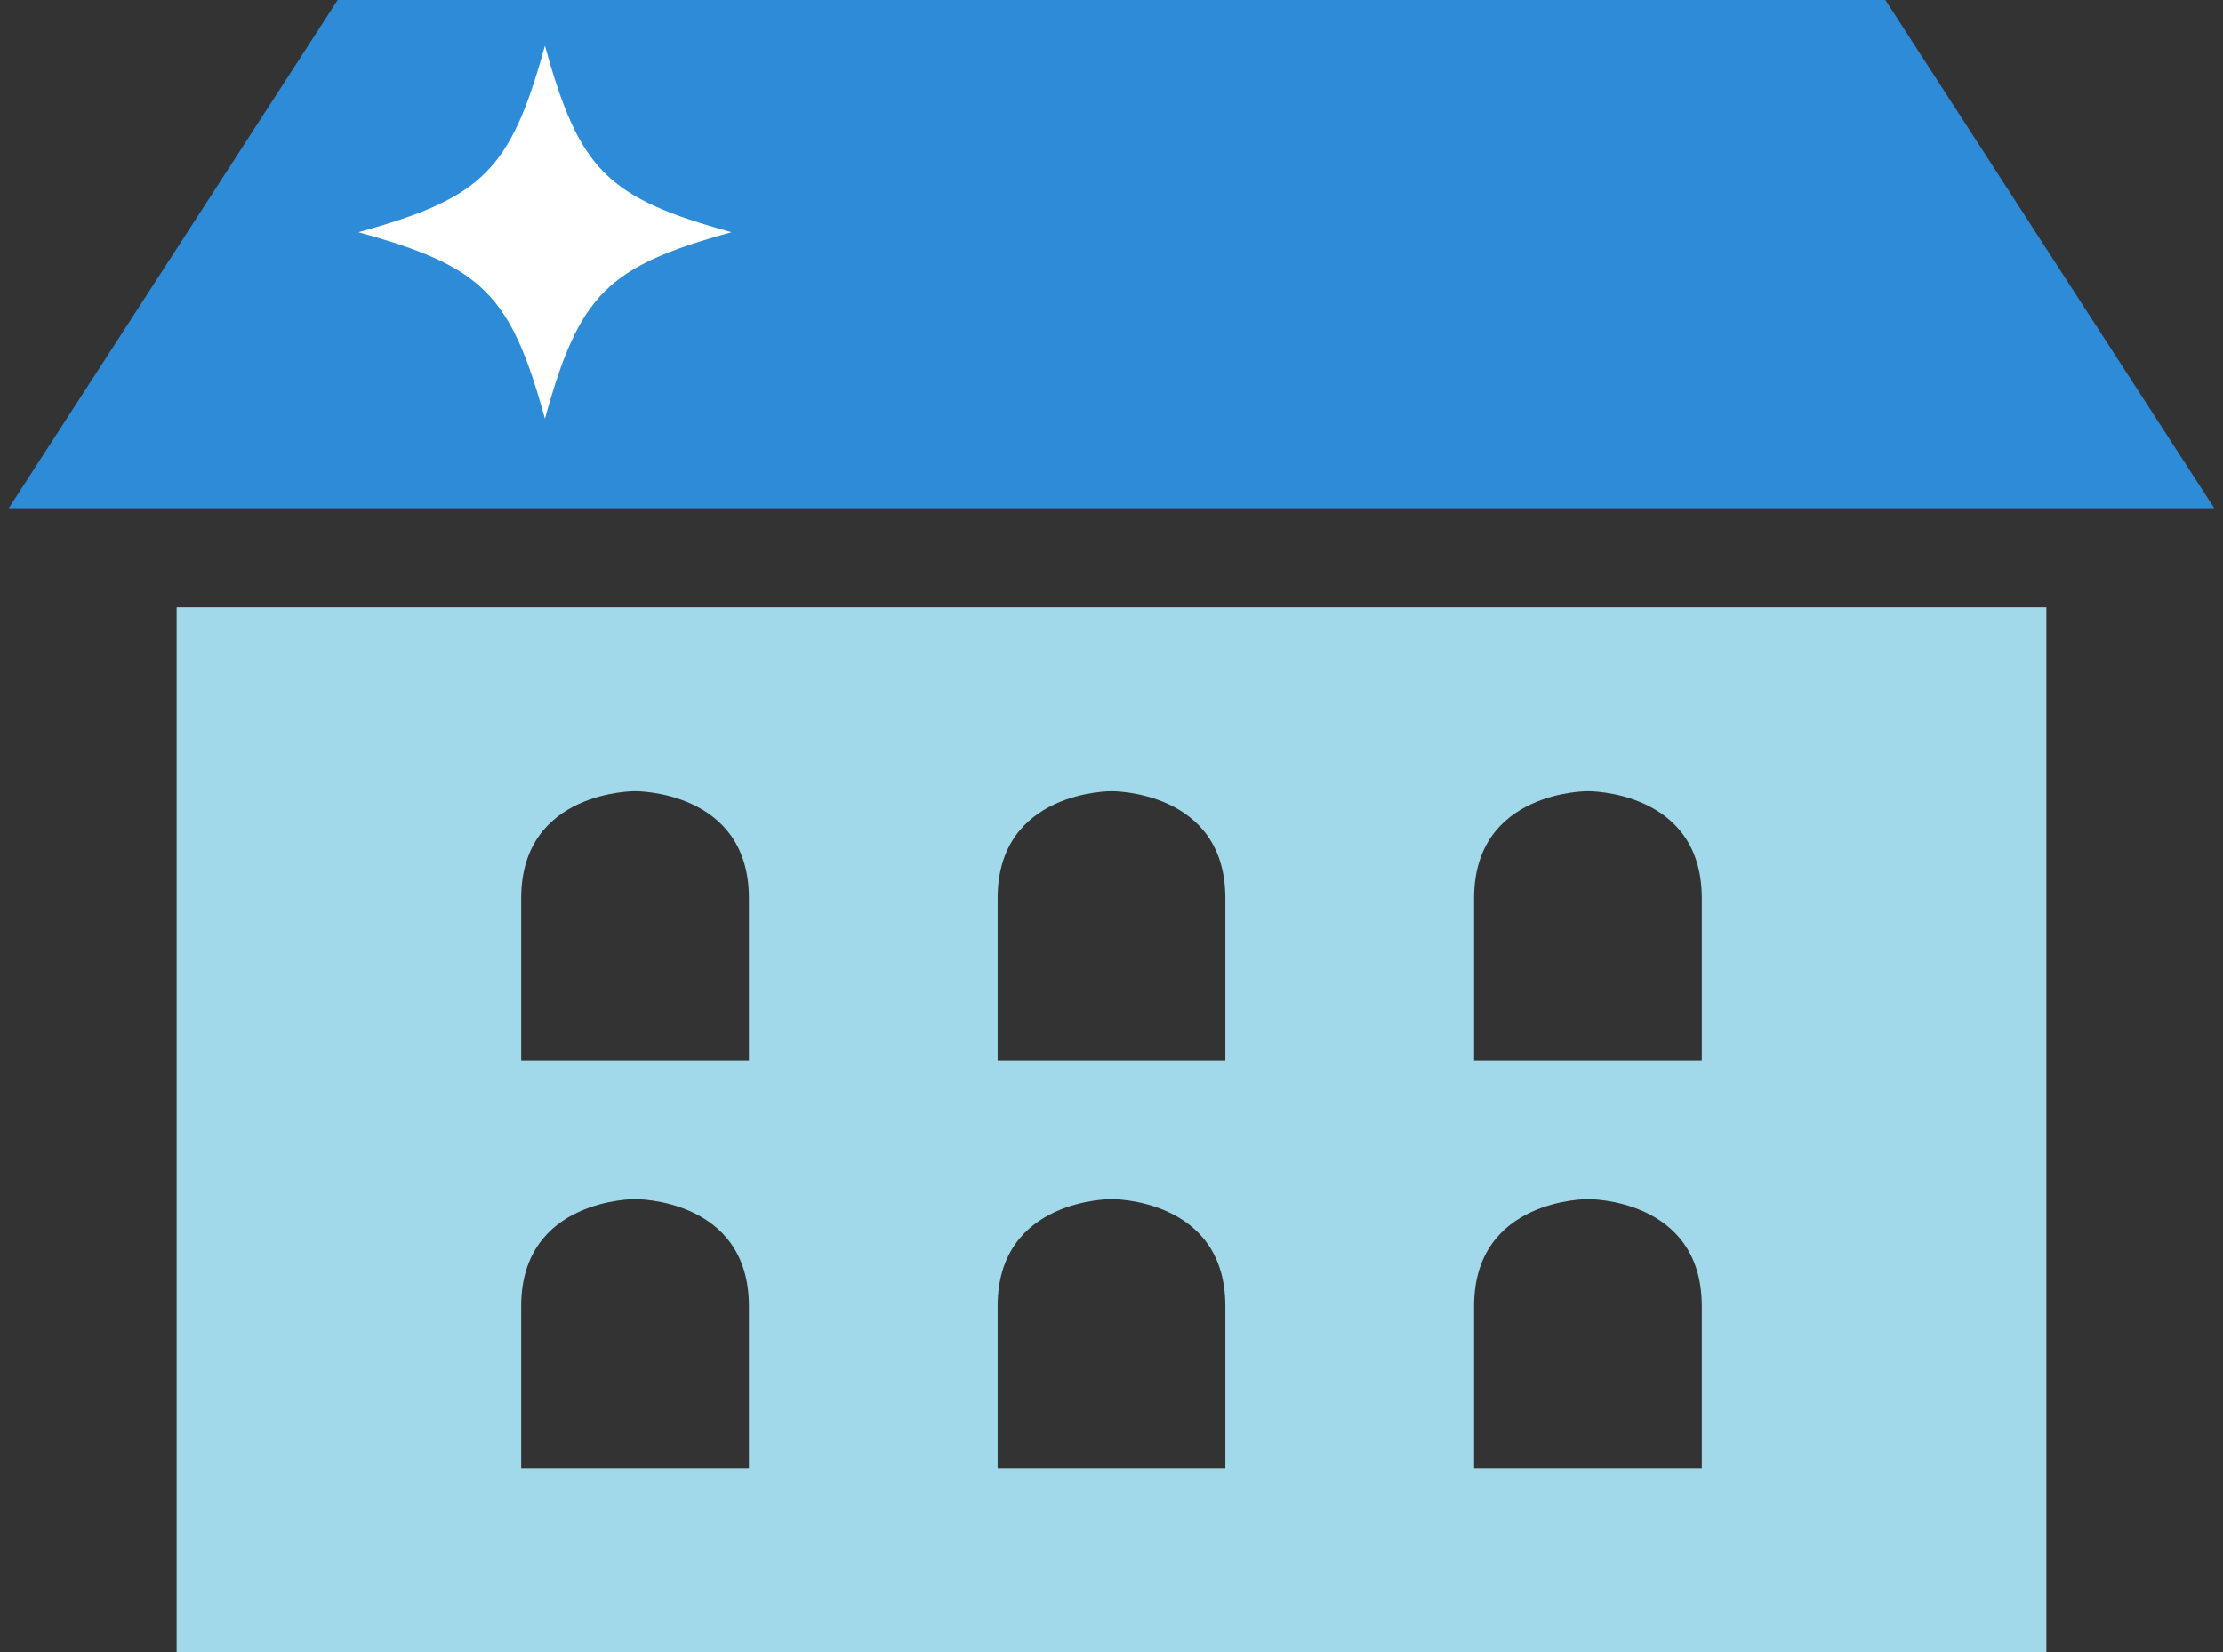 <svg viewBox="0 0 74 55" xmlns="http://www.w3.org/2000/svg"><rect x="0" y="0" width="74" height="55" fill="#333333" stroke="none"/><path d="m39.58 16.92h34.13l-10.95-16.92h-23.18-5.16-23.18l-10.95 16.92h34.13z" fill="#2E8BD8"/><path d="m5.88 55h62.24v-34.78h-62.24zm43.19-25.1c0-3.59 3.79-3.56 3.79-3.56s3.79-.04 3.79 3.56v5.4h-7.58zm0 13.58c0-3.59 3.79-3.56 3.79-3.56s3.79-.04 3.79 3.56v5.4h-7.58zm-15.86-13.58c0-3.59 3.79-3.56 3.79-3.56s3.79-.04 3.79 3.56v5.4h-7.58zm0 13.58c0-3.59 3.79-3.56 3.79-3.56s3.79-.04 3.79 3.56v5.4h-7.58zm-15.86-13.58c0-3.59 3.79-3.56 3.79-3.56s3.79-.04 3.79 3.56v5.4h-7.58zm0 13.58c0-3.59 3.79-3.56 3.79-3.56s3.79-.04 3.79 3.56v5.4h-7.58z" fill="#a2d9ea"/><path d="m24.35 7.73c-4.14 1.14-5.07 2.07-6.21 6.21-1.14-4.14-2.07-5.07-6.21-6.21 4.14-1.14 5.07-2.07 6.21-6.21 1.14 4.14 2.07 5.07 6.21 6.21z" fill="#fff"/></svg>